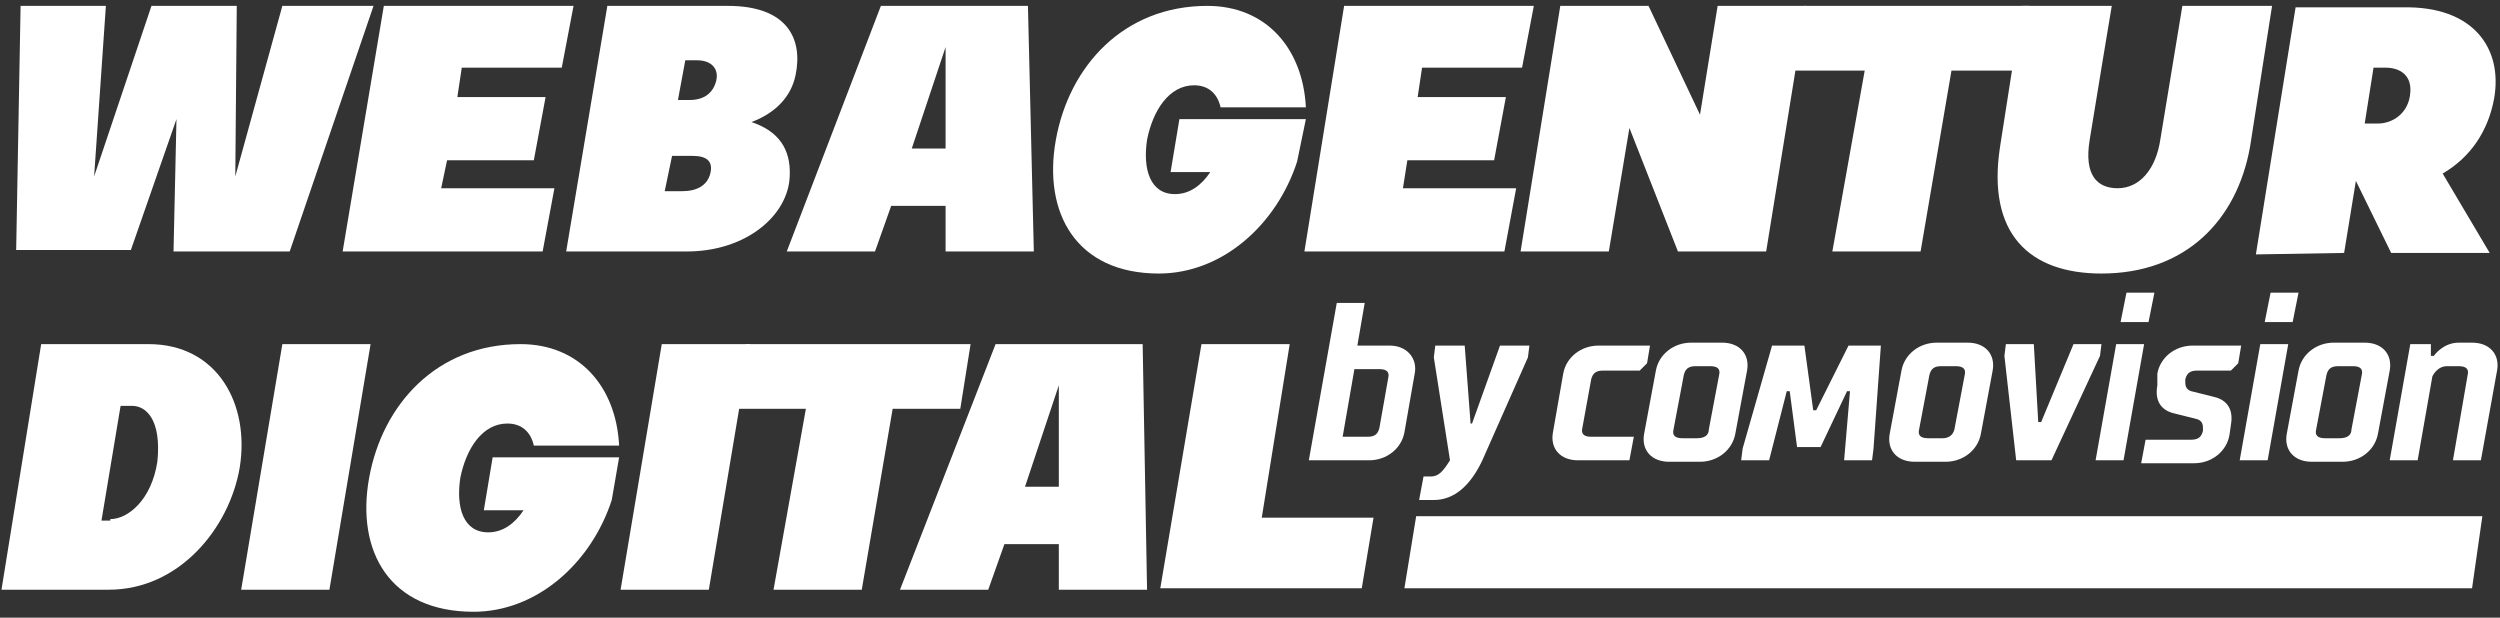 <?xml version="1.0" encoding="utf-8"?>
<!-- Generator: Adobe Illustrator 28.0.0, SVG Export Plug-In . SVG Version: 6.00 Build 0)  -->
<svg version="1.1" id="Ebene_1" xmlns="http://www.w3.org/2000/svg" xmlns:xlink="http://www.w3.org/1999/xlink" x="0px" y="0px"
	 viewBox="0 0 170 42" style="enable-background:new 0 0 170 42;" xml:space="preserve"><rect x="0" y="0" width="170" height="42" fill="#333333" stroke="none"/>
<style type="text/css">
	.st0{fill:#FFFFFF;}
</style>
<g>
	<g>
		<path class="st0" d="M12,8.1l-3.1,8.9H1.1L1.4,0.4h5.8L6.4,12l3.9-11.6h5.8L16,12l3.2-11.6h6.2l-5.7,16.7h-7.9L12,8.1z"/>
		<path class="st0" d="M26.1,0.4H39l-0.8,4.2h-6.8l-0.3,2h6l-0.8,4.3h-5.9L30,12.8h7.7l-0.8,4.3H23.3L26.1,0.4z"/>
		<path class="st0" d="M41.3,0.4h6h2.2c4.1,0,5.1,2.3,4.6,4.7c-0.3,1.5-1.4,2.6-3,3.2c1.8,0.6,2.7,1.8,2.6,3.7
			c-0.1,2.6-2.9,5.1-7,5.1h-2.2h-6L41.3,0.4z M46.4,13c1,0,1.7-0.4,1.9-1.2c0.2-0.8-0.2-1.2-1.2-1.2h-1.4L45.2,13H46.4z M46.9,6.8
			c1,0,1.6-0.5,1.8-1.3c0.2-0.8-0.3-1.4-1.3-1.4h-0.8l-0.5,2.7H46.9z"/>
		<path class="st0" d="M59.9,0.4h10l0.4,16.7h-6V14h-3.7l-1.1,3.1h-6L59.9,0.4z M64.3,10.1V3.2l-2.3,6.9H64.3z"/>
		<path class="st0" d="M71.8,9.5c0.9-5,4.6-9.1,10.3-9.1c4,0,6.5,2.9,6.7,6.9H83c-0.2-0.9-0.8-1.5-1.8-1.5c-1.7,0-2.8,1.7-3.2,3.7
			c-0.3,2,0.2,3.7,1.9,3.7c1,0,1.8-0.6,2.4-1.5h-2.7l0.6-3.6h8.6L88.2,11c-1.4,4.3-5.1,7.6-9.4,7.6C73.2,18.6,70.9,14.5,71.8,9.5z"
			/>
		<path class="st0" d="M91.4,0.4h12.9l-0.8,4.2h-6.8l-0.3,2h6l-0.8,4.3h-5.9l-0.3,1.9h7.7l-0.8,4.3H88.7L91.4,0.4z"/>
		<path class="st0" d="M110.8,8.7l-1.4,8.4h-6l2.7-16.7h6l3.5,7.4l1.2-7.4h6l-2.7,16.7h-6L110.8,8.7z"/>
		<path class="st0" d="M126.8,4.8H122l0.7-4.4h15.3l-0.7,4.4h-4.6l-2.1,12.3h-6L126.8,4.8z"/>
		<path class="st0" d="M136,10l1.5-9.6h6.1c0,0-1.1,6.6-1.5,9.1c-0.4,2.4,0.5,3.3,1.9,3.3c1.5,0,2.6-1.3,2.9-3.3l1.5-9.1h6.1
			l-1.5,9.6c-0.9,5-4.4,8.6-10.1,8.6C138,18.6,135.1,15.9,136,10z"/>
		<path class="st0" d="M156.1,0.5l6,0l1.3,0c4.8-0.1,6.8,2.8,6.2,6.2c-0.4,2.2-1.6,4-3.5,5.1l3.2,5.4h-6.7l-2.4-4.9l-0.8,4.9l-6,0.1
			L156.1,0.5z M161.7,8.4c1,0,2.1-0.7,2.2-2.1c0.1-1.1-0.6-1.7-1.7-1.7l-0.8,0l-0.6,3.8H161.7z"/>
		<path class="st0" d="M2.8,23.4h6h1.3c4.7,0,6.9,4.1,6.2,8.4c-0.7,4.1-4.1,8.3-8.9,8.3H6.1h-6L2.8,23.4z M7.5,35.3
			c1.2,0,2.8-1.3,3.2-3.9c0.3-2.9-0.8-3.8-1.7-3.8H8.2l-1.3,7.8H7.5z"/>
		<path class="st0" d="M19.2,23.4h6l-2.8,16.7h-6L19.2,23.4z"/>
		<path class="st0" d="M25.1,32.5c0.9-5,4.6-9.1,10.3-9.1c4,0,6.5,2.9,6.7,6.9h-5.8c-0.2-0.9-0.8-1.5-1.8-1.5
			c-1.7,0-2.8,1.7-3.2,3.7c-0.3,2,0.2,3.7,1.9,3.7c1,0,1.8-0.6,2.4-1.5h-2.7l0.6-3.6h8.6L41.6,34c-1.4,4.3-5.1,7.6-9.4,7.6
			C26.5,41.6,24.2,37.5,25.1,32.5z"/>
		<path class="st0" d="M45,23.4h6l-2.8,16.7h-6L45,23.4z"/>
		<path class="st0" d="M54.8,27.8h-4.8l0.7-4.4h15.3l-0.7,4.4h-4.6l-2.1,12.3h-6L54.8,27.8z"/>
		<path class="st0" d="M67.7,23.4h10L78,40.1h-6V37h-3.7l-1.1,3.1h-6L67.7,23.4z M72,33.1v-6.9l-2.3,6.9H72z"/>
		<path class="st0" d="M81.7,23.4h6l-1.9,11.8h7.6l-0.8,4.8H78.9L81.7,23.4z"/>
	</g>
	<g>
		<g>
			<g>
				<path class="st0" d="M107.6,29.1c-0.1,0.4,0.1,0.6,0.6,0.6h2.9l-0.3,1.6h-3.5c-1.2,0-1.9-0.8-1.7-1.9l0.7-4
					c0.2-1.1,1.2-1.9,2.4-1.9h3.5l-0.2,1.2l-0.5,0.5H109c-0.5,0-0.7,0.2-0.8,0.6L107.6,29.1z"/>
				<path class="st0" d="M112.6,25.2c0.2-1.1,1.2-1.9,2.4-1.9h2.1c1.2,0,1.9,0.8,1.7,1.9l-0.8,4.3c-0.2,1.1-1.2,1.9-2.4,1.9h-2.1
					c-1.2,0-1.9-0.8-1.7-1.9L112.6,25.2z M116.2,29.2l0.7-3.7c0.1-0.4-0.1-0.6-0.6-0.6h-1c-0.5,0-0.7,0.2-0.8,0.6l-0.7,3.7
					c-0.1,0.4,0.1,0.6,0.6,0.6h1C115.9,29.8,116.2,29.6,116.2,29.2z"/>
				<path class="st0" d="M122.2,30.4l-0.5-3.8h-0.2l-1.2,4.7h-1.9l0.1-0.8l2-7h2.2l0.6,4.4h0.2l2.2-4.4h2.2l-0.5,7l-0.1,0.8h-1.9
					l0.4-4.7h-0.2l-1.8,3.8H122.2z"/>
				<path class="st0" d="M129.3,25.2c0.2-1.1,1.2-1.9,2.4-1.9h2.1c1.2,0,1.9,0.8,1.7,1.9l-0.8,4.3c-0.2,1.1-1.2,1.9-2.4,1.9h-2.1
					c-1.2,0-1.9-0.8-1.7-1.9L129.3,25.2z M132.9,29.2l0.7-3.7c0.1-0.4-0.1-0.6-0.6-0.6h-1c-0.5,0-0.7,0.2-0.8,0.6l-0.7,3.7
					c-0.1,0.4,0.1,0.6,0.6,0.6h1C132.5,29.8,132.8,29.6,132.9,29.2z"/>
				<path class="st0" d="M137.1,31.3l-0.8-7.1l0.1-0.8h1.9l0.3,5.3h0.2l2.2-5.3h1.9l-0.1,0.8l-3.3,7.1H137.1z"/>
				<path class="st0" d="M144.4,31.3h-1.9l1.4-7.9h1.9L144.4,31.3z M146.1,21.9h-1.9l0.4-2h1.9L146.1,21.9z"/>
				<path class="st0" d="M146.7,25.4c0.2-1.1,1.2-1.9,2.4-1.9h3.3l-0.2,1.2l-0.5,0.5h-2.3c-0.5,0-0.7,0.2-0.8,0.6l0,0.2
					c0,0.3,0.1,0.5,0.4,0.6l1.6,0.4c0.8,0.2,1.3,0.8,1.1,1.9l-0.1,0.7c-0.2,1.1-1.2,1.9-2.4,1.9h-3.6l0.3-1.6h3.1
					c0.5,0,0.7-0.2,0.8-0.6l0-0.2c0-0.3-0.1-0.5-0.4-0.6l-1.6-0.4c-0.8-0.2-1.3-0.8-1.1-1.9L146.7,25.4z"/>
				<path class="st0" d="M154.2,31.3h-1.9l1.4-7.9h1.9L154.2,31.3z M155.9,21.9H154l0.4-2h1.9L155.9,21.9z"/>
				<path class="st0" d="M156.3,25.2c0.2-1.1,1.2-1.9,2.4-1.9h2.1c1.2,0,1.9,0.8,1.7,1.9l-0.8,4.3c-0.2,1.1-1.2,1.9-2.4,1.9h-2.1
					c-1.2,0-1.9-0.8-1.7-1.9L156.3,25.2z M159.9,29.2l0.7-3.7c0.1-0.4-0.1-0.6-0.6-0.6h-1c-0.5,0-0.7,0.2-0.8,0.6l-0.7,3.7
					c-0.1,0.4,0.1,0.6,0.6,0.6h1C159.6,29.8,159.9,29.6,159.9,29.2z"/>
				<path class="st0" d="M168.1,23.3c1.2,0,1.9,0.8,1.7,1.9l-1.1,6.1h-1.9l1-5.8c0.1-0.4-0.1-0.6-0.6-0.6h-0.8c-0.7,0-1,0.7-1,0.7
					l-1,5.7h-1.9l1.4-7.9h1.4l0,0.8h0.2c0,0,0.6-0.9,1.7-0.9H168.1z"/>
			</g>
		</g>
		<g>
			<path class="st0" d="M90.9,20.6h1.9l-0.5,2.9h2.2c1.2,0,1.9,0.9,1.7,1.9l-0.7,4c-0.2,1.1-1.2,1.9-2.4,1.9H89L90.9,20.6z
				 M94.4,25.7c0.1-0.4-0.1-0.6-0.6-0.6h-1.7l-0.8,4.6h1.7c0.5,0,0.7-0.2,0.8-0.6L94.4,25.7z"/>
			<path class="st0" d="M100.8,31.3C100,33,98.9,34,97.5,34h-1l0.3-1.6h0.5c0.5,0,0.8-0.3,1.3-1.1l-1.1-7l0.1-0.8h2l0.4,5.3h0.1
				l1.9-5.3h2l-0.1,0.8L100.8,31.3z"/>
		</g>
	</g>
	<polygon class="st0" points="161.3,35.1 161.2,35.1 155.3,35.1 153.7,35.1 147.7,35.1 147.7,35.1 140.4,35.1 140.1,35.1 
		132.8,35.1 132.8,35.1 126,35.1 125.2,35.1 118.4,35.1 118.4,35.1 111.1,35.1 110.8,35.1 103.5,35.1 103.5,35.1 96.3,35.1 95.5,40 
		102.7,40 102.8,40 110.1,40 110.3,40 117.6,40 117.7,40 124.4,40 125.2,40 132,40 132.1,40 139.4,40 139.6,40 146.9,40 147,40 
		152.9,40 154.5,40 160.4,40 160.5,40 168.1,40 168.8,35.1 	"/>
</g>
</svg>
